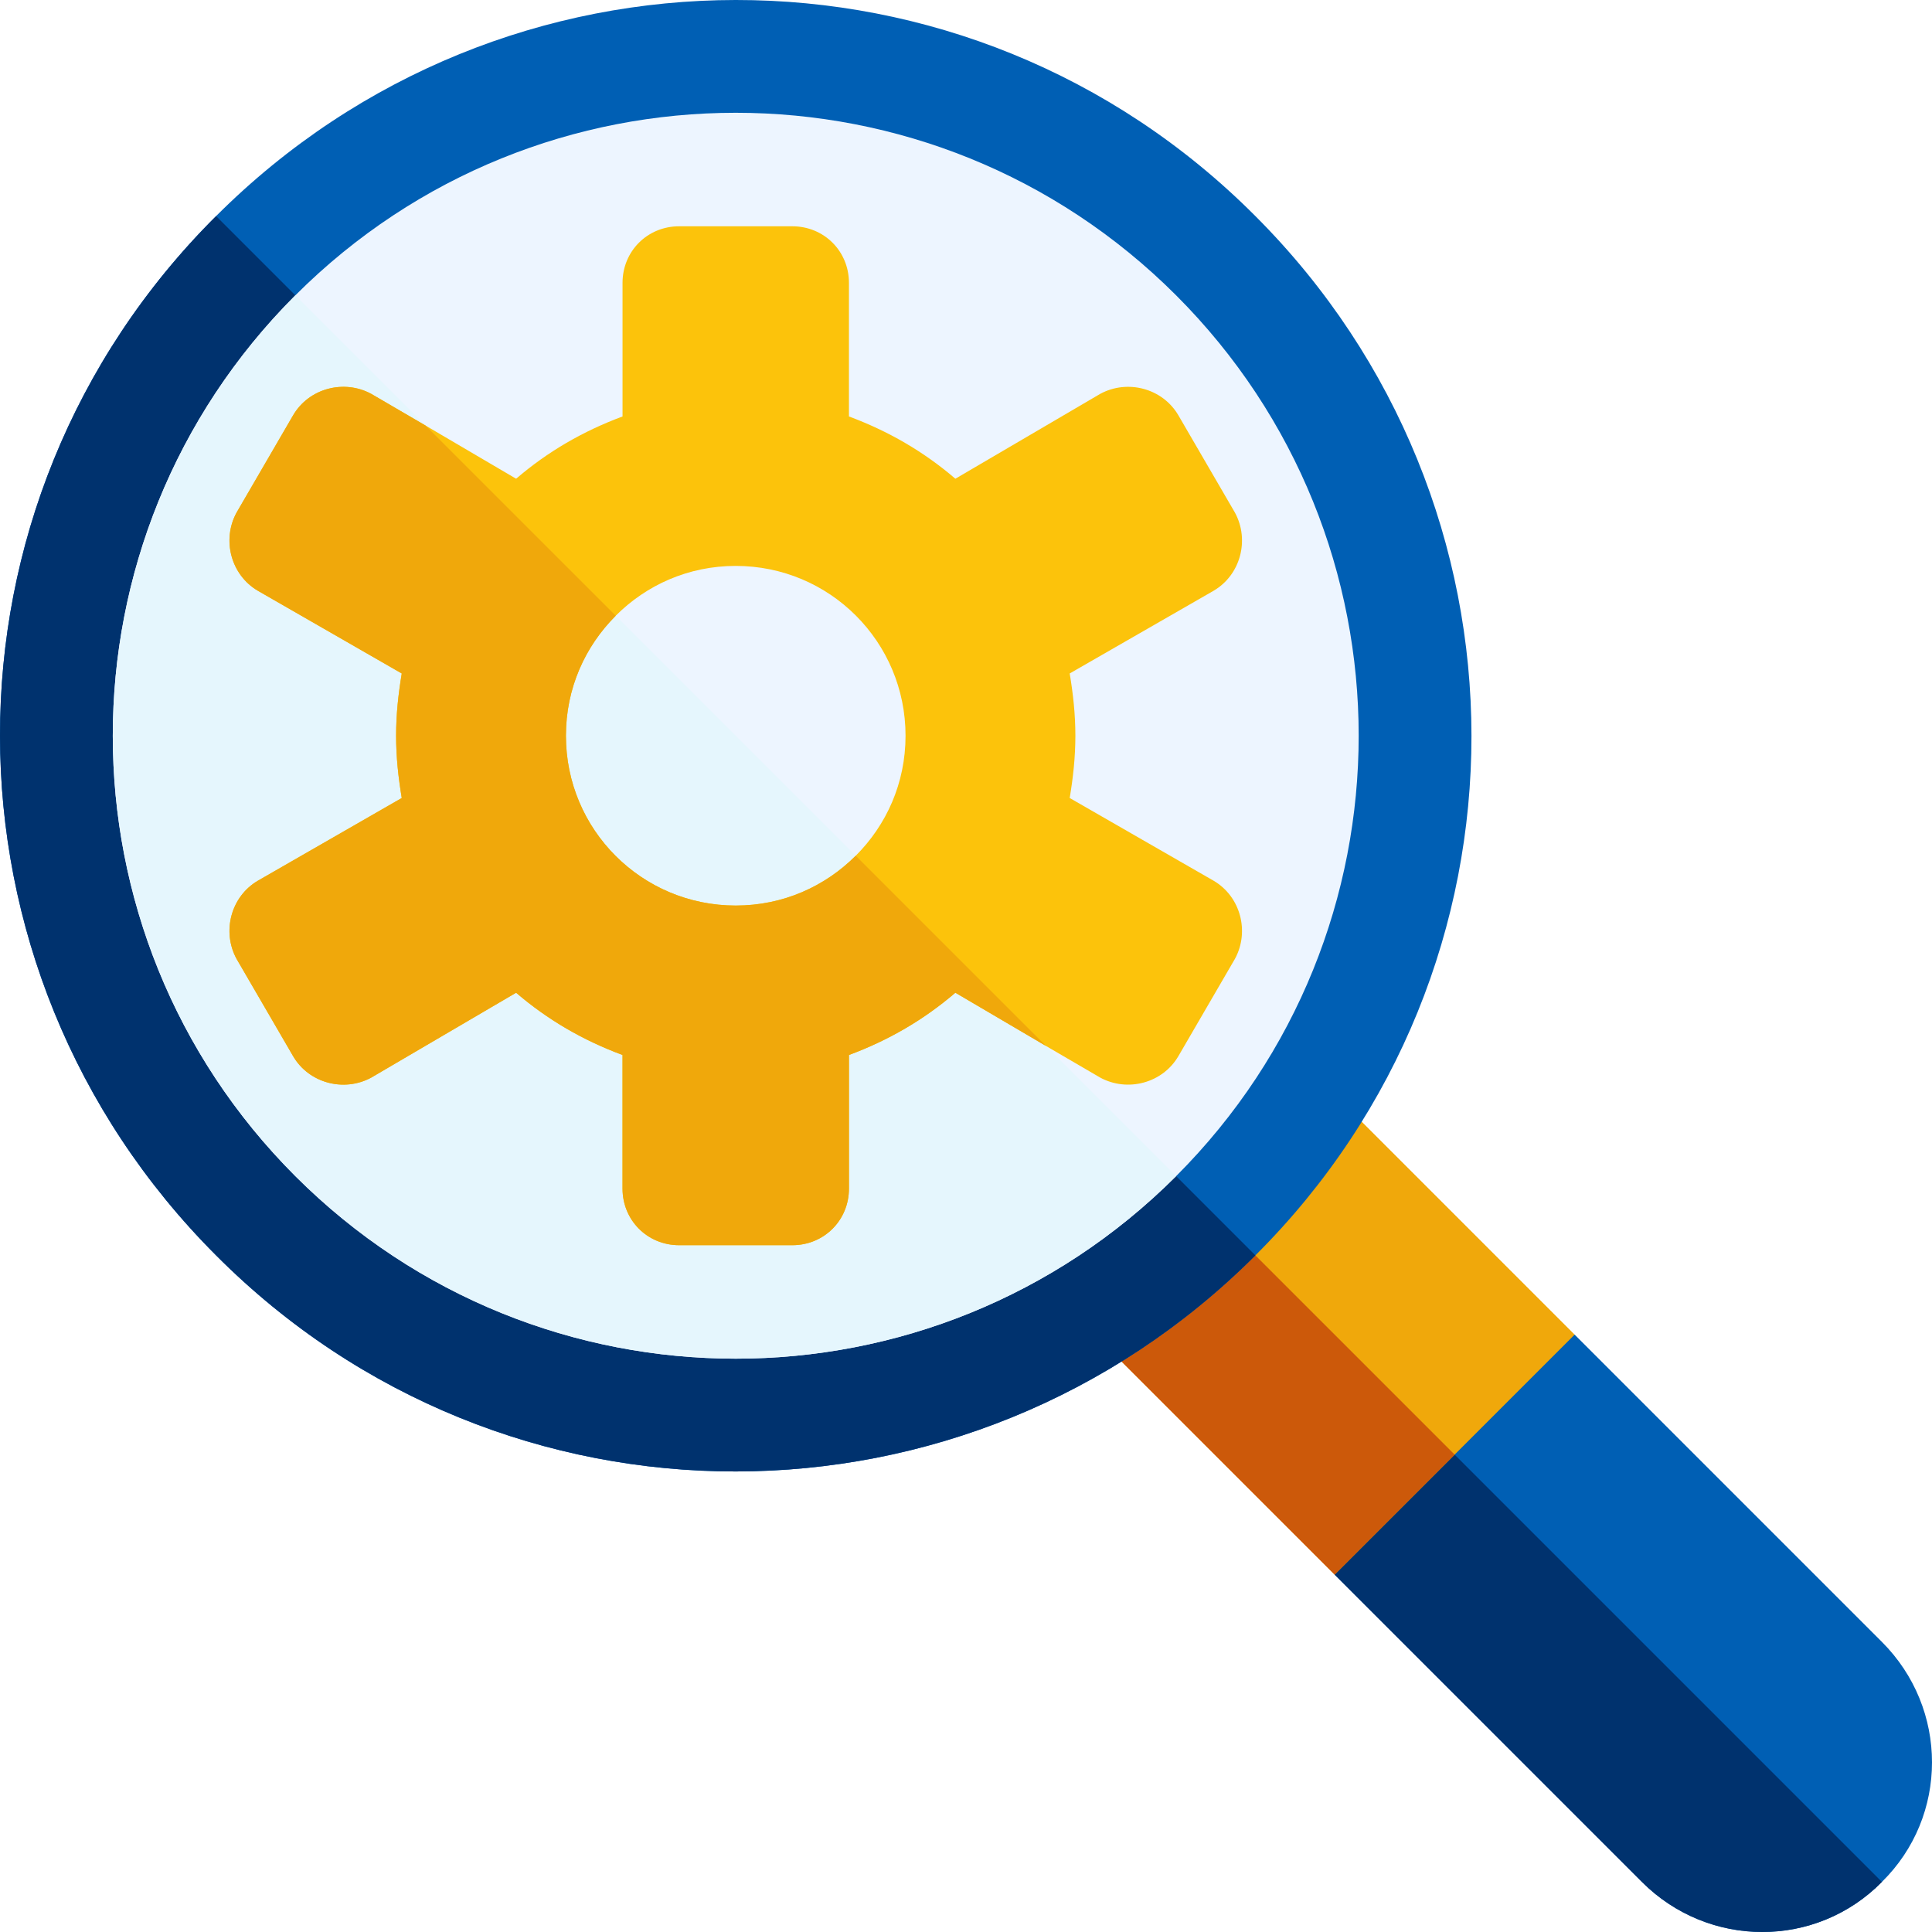<svg xmlns="http://www.w3.org/2000/svg" width="96" height="96" viewBox="0 0 96 96"><g fill="none"><path fill="#005FB4" d="M93.511,93.511 C90.248,96.83 84.904,96.83 81.585,93.511 L66.317,78.242 L66.654,66.654 L78.242,66.316 L93.511,81.585 C96.83,84.904 96.83,90.248 93.511,93.511 Z"/><path fill="#00326E" d="M93.511,93.511 C90.248,96.83 84.904,96.83 81.585,93.511 L66.317,78.243 L66.654,66.654 L93.511,93.511 Z"/><path fill="#F0A80B" d="M78.242,66.317 L66.317,78.242 L54.11,66.035 C53.041,64.967 53.041,63.166 54.11,62.098 L62.098,54.11 C63.166,53.041 64.966,53.041 66.035,54.11 L78.242,66.317 Z"/><path fill="#CC590A" d="M72.28,72.28 L66.317,78.243 L54.11,66.036 C53.041,64.967 53.041,63.167 54.11,62.098 L58.104,58.104 L72.28,72.28 Z"/><path fill="#005FB4" d="M62.379,10.737 C48.09,-3.607 25.026,-3.551 10.737,10.737 C-3.607,25.026 -3.551,48.09 10.737,62.379 C25.026,76.724 48.09,76.667 62.379,62.379 C76.724,48.09 76.667,25.026 62.379,10.737 Z"/><path fill="#00326E" d="M62.379,62.379 C48.09,76.668 25.026,76.724 10.738,62.379 C-3.551,48.091 -3.607,25.027 10.738,10.738 L62.379,62.379 Z"/><path fill="#EDF5FF" d="M58.441,58.441 C46.346,70.535 26.77,70.535 14.675,58.441 C2.581,46.346 2.581,26.77 14.675,14.675 C26.77,2.58 46.346,2.58 58.441,14.675 C70.536,26.77 70.536,46.346 58.441,58.441 Z"/><path fill="#E5F6FD" d="M58.441,58.441 C46.346,70.536 26.77,70.536 14.675,58.441 C2.581,46.346 2.581,26.77 14.675,14.675 L58.441,58.441 Z"/><path fill="#FCC30B" d="M60.297,43.759 L53.153,39.652 C53.322,38.64 53.435,37.627 53.435,36.558 C53.435,35.489 53.322,34.477 53.153,33.464 L60.297,29.358 C61.648,28.57 62.098,26.826 61.366,25.476 L58.554,20.638 C57.766,19.288 56.022,18.838 54.672,19.569 L47.472,23.788 C45.896,22.438 44.152,21.426 42.184,20.694 L42.184,14.056 C42.184,12.481 40.946,11.244 39.371,11.244 L33.746,11.244 C32.17,11.244 30.933,12.481 30.933,14.056 L30.933,20.694 C28.964,21.426 27.22,22.438 25.645,23.788 L21.145,21.145 L18.445,19.569 C17.094,18.838 15.351,19.288 14.563,20.638 L11.751,25.476 C11.019,26.826 11.469,28.57 12.819,29.358 L19.963,33.464 C19.795,34.477 19.682,35.489 19.682,36.558 C19.682,37.627 19.795,38.64 19.963,39.652 L12.819,43.759 C11.469,44.546 11.019,46.29 11.751,47.64 L14.563,52.478 C15.351,53.828 17.094,54.278 18.445,53.547 L25.645,49.328 C27.22,50.678 28.964,51.691 30.933,52.422 L30.933,59.06 C30.933,60.635 32.17,61.873 33.746,61.873 L39.371,61.873 C40.946,61.873 42.184,60.635 42.184,59.06 L42.184,52.422 C44.152,51.691 45.896,50.678 47.472,49.328 L51.972,51.972 L54.672,53.547 C56.022,54.278 57.766,53.828 58.554,52.478 L61.366,47.64 C62.098,46.29 61.648,44.546 60.297,43.759 Z M36.558,44.996 C31.889,44.996 28.12,41.227 28.12,36.558 C28.12,34.195 29.076,32.114 30.595,30.595 C32.114,29.076 34.196,28.12 36.558,28.12 C41.228,28.12 44.996,31.889 44.996,36.558 C44.996,38.921 44.04,41.002 42.521,42.521 C41.002,44.04 38.921,44.996 36.558,44.996 Z"/><path fill="#F0A80B" d="M51.972,51.972 L47.472,49.328 C45.896,50.678 44.152,51.691 42.184,52.422 L42.184,59.06 C42.184,60.635 40.946,61.873 39.371,61.873 L33.746,61.873 C32.17,61.873 30.933,60.635 30.933,59.06 L30.933,52.422 C28.964,51.691 27.22,50.678 25.645,49.328 L18.445,53.547 C17.094,54.278 15.351,53.829 14.563,52.478 L11.751,47.64 C11.019,46.29 11.469,44.546 12.819,43.759 L19.963,39.653 C19.795,38.64 19.682,37.627 19.682,36.559 C19.682,35.49 19.795,34.477 19.963,33.465 L12.819,29.358 C11.469,28.57 11.019,26.826 11.751,25.476 L14.563,20.638 C15.351,19.288 17.094,18.838 18.445,19.57 L21.145,21.145 L30.595,30.596 C29.076,32.114 28.12,34.196 28.12,36.559 C28.12,41.227 31.889,44.997 36.558,44.997 C38.921,44.997 41.002,44.04 42.521,42.521 L51.972,51.972 Z"/></g></svg>